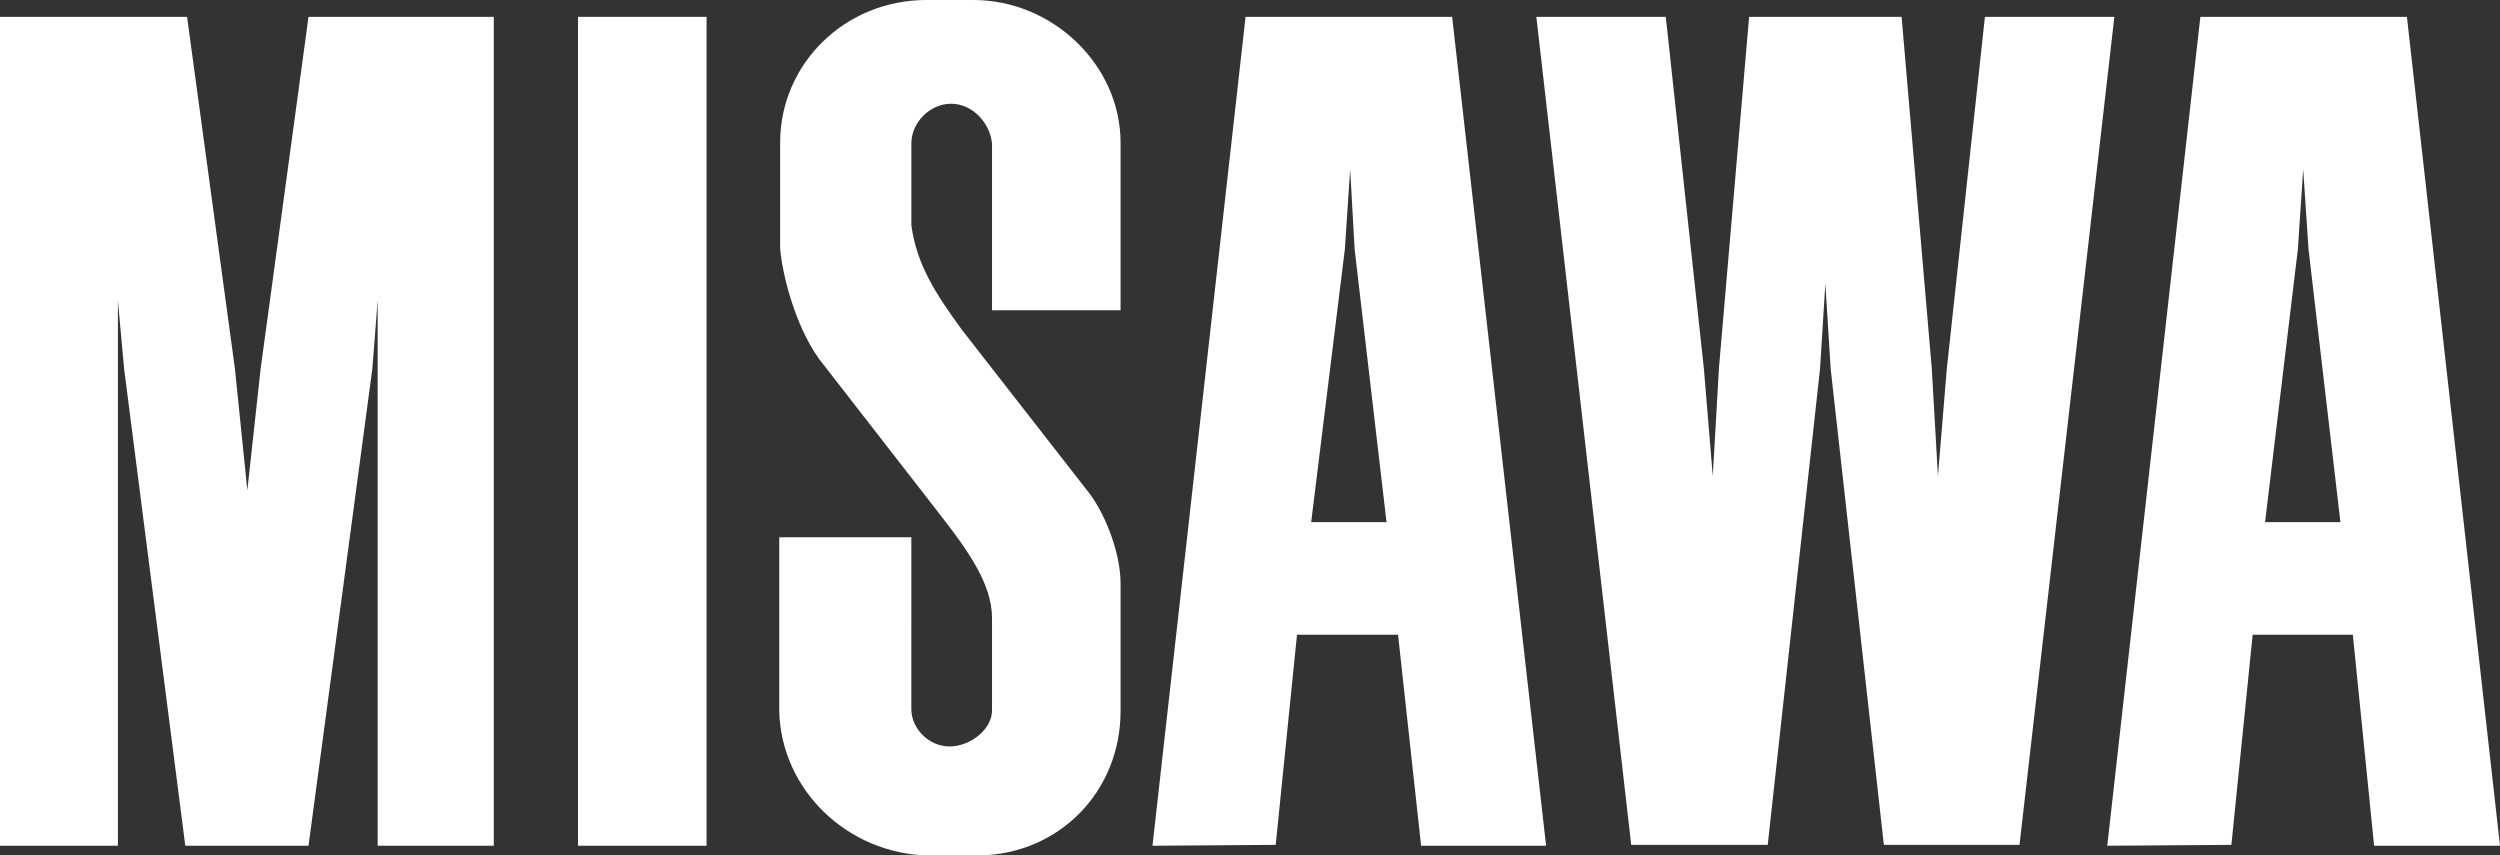 <?xml version="1.0" encoding="utf-8"?>
<!-- Generator: Adobe Illustrator 26.3.1, SVG Export Plug-In . SVG Version: 6.00 Build 0)  -->
<svg version="1.1" id="レイヤー_1" xmlns="http://www.w3.org/2000/svg" xmlns:xlink="http://www.w3.org/1999/xlink" x="0px"
	 y="0px" width="282px" height="96.5px" viewBox="0 0 282 96.5" style="enable-background:new 0 0 282 96.5;" xml:space="preserve">
<rect x="0" y="0" width="282" height="96.5" fill="#333333" stroke="none"/>
<style type="text/css">
	.st0{fill:#FFFFFF;}
</style>
<g>
	<g>
		<g>
			<g>
				<g>
					<g>
						<polygon class="st0" points="29.4,41.6 27.9,55.3 26.5,41.6 21.1,1.9 0,1.9 0,95.4 13.3,95.4 13.3,33.9 14,41.6 20.9,95.4 
							34.8,95.4 42,41.6 42.6,33.9 42.6,95.4 55.7,95.4 55.7,1.9 34.8,1.9 						"/>
						<rect x="65.2" y="1.9" class="st0" width="14.5" height="93.5"/>
						<path class="st0" d="M126.4,35.1V16.1c0-8.8-7.7-16.1-16.6-16.1h-5.3c-9.2,0-16.5,7.2-16.5,16.1v11.9
							c0.2,2.7,1.6,8.6,4.4,12.5l13.6,17.5c3.2,4.1,5.9,7.9,5.9,11.7v10.3c0.1,2.2-2.4,4.2-4.8,4.2c-2.3,0-4.3-2-4.3-4.2V60.6H87.9
							v19.6c0.2,8.9,7.7,16.1,16.8,16.3h5.8c9.1-0.2,15.9-7.3,15.9-16.3V65.8c0-3.3-1.6-7.5-3.4-10l-14.5-18.6
							c-2.9-4-5.1-7.3-5.7-11.8v-9.2c0-2.4,2.1-4.5,4.5-4.5c2.4,0,4.4,2.2,4.6,4.5v18.8H126.4z"/>
						<path class="st0" d="M160.3,95.4h14.1L163.8,1.9h-23.3l-10.5,93.5l13.9-0.1l2.4-23.7h11.4L160.3,95.4z M147.9,58.9l3.8-30.8
							l0.6-9l0.5,9l3.6,30.8H147.9z"/>
						<path class="st0" d="M267.8,95.4H282L271.5,1.9h-23.3l-10.5,93.5l14-0.1l2.4-23.7h11.3L267.8,95.4z M255.5,58.9l3.7-30.8
							l0.6-9l0.6,9l3.6,30.8H255.5z"/>
						<polygon class="st0" points="223.9,1.9 219.6,41.6 218.6,53.7 217.9,41.5 214.5,1.9 197.3,1.9 193.9,41.5 193.2,53.7 
							192.2,41.6 187.9,1.9 173.3,1.9 184,95.3 199.4,95.3 205.3,41.6 205.9,32 206.5,41.6 212.5,95.3 227.8,95.3 238.5,1.9 						
							"/>
					</g>
				</g>
			</g>
		</g>
	</g>
</g>
</svg>
